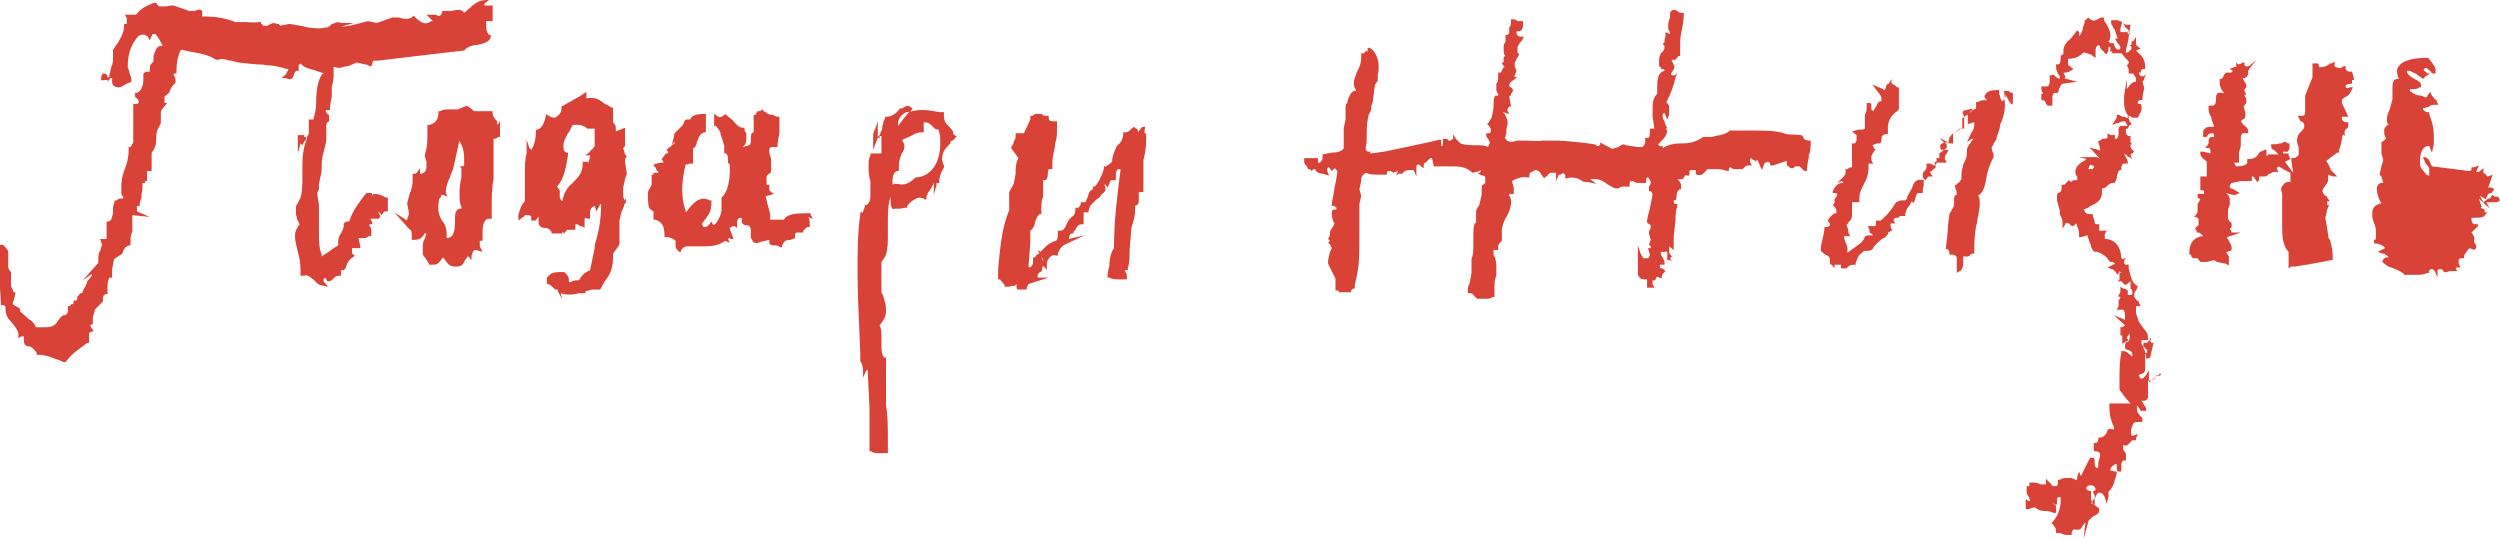 <?xml version="1.0" encoding="UTF-8"?>
<svg xmlns="http://www.w3.org/2000/svg" id="Layer_1" data-name="Layer 1" version="1.1" viewBox="0 0 272 59">
  <defs>
    <style>
      .cls-1 {
        fill: #d94236;
        stroke-width: 0px;
      }
    </style>
  </defs>
  <path class="cls-1" d="M40.6,21.4c0-.2-.2-.4-.2-.4h-.5l-.2.2c-.1.1-.2.3-.3.4-.6.8-1.1,1.5-1.4,2.5h-.3l-.3.2v.2c0,.4-.2.7-.3.9-.2.2-.3.6-.3.9v.4c-.3.2-.7.4-.9.6l-.9.6v-.2c-.3-.7-.3-1.5-.3-2.6v-2.8l-.2-1.3.2-.4c0,0,0-.2,0-.3,0,0,0-.2,0-.3,0,0,.3-1.3.3-1.5v-.6c0-.7.2-1.3.3-1.7l.2-.9v-1.7c0-.2.2-.4.3-.4,0,0,0-.1,0-.2,0,0,0,0,0-.2,0-.2,0-.4-.2-.4l-.2-.4h.5v-.2c0-.4.2-1.3.2-1.3v-1.1c.2-.6.2-.9.2-1.5v-.6h.2c.4.2.8,0,1.2-.1h.2c0,0,.9-.4.9-.4l.9.2s.3,0,.5.2h.2l.2-.6h.5s9.2-1.1,9.4-1.1c.3-.4.9-.6,1.4-.6.9-.2,1.4-.4,1.5-.9v-.2h-.2c-.3-.4-.3-.6-.3-.9v-.6h.7V.6h-.9v-.2l.5-.4h-.3c-.7,0-1.1.3-1.5.6,0,0-.1.1-.2.2l-.7.6c-.2-.4-.7-.4-1.4-.2h-1v.2c-.2.4-.3.4-.7.2h-1l.7.7h-.2c-.6.5-1.1.1-1.5-.2,0,0-.1-.1-.2-.2l-.2-.2-.2.2c-.3.2-.9.2-1.4,0h-.7l-1.7.6-1-.2-1.5.4c-.9.2-1.4.2-1.4.2l1.4-.4h-1.4c-.4-.2-.6,0-.9.1,0,0,0,0-.1,0-.2.2-.3.4-.7.4-.9.2-1.9,0-2.7-.2l-1.2-.2-1,.2-.2-.2h-.2c-.3-.2-.7,0-1,.2,0,0-.1,0-.2,0-.1,0-.2,0-.3,0,0,0,0-.2-.2-.2v-.2h-.2c-.6.1-1.1,0-1.7,0-.3,0-.6,0-.9,0-1-.4-2-.6-3.4-.6h-.2v-.6c-.2-.2-.3-.2-.9,0h-.5l-1.7-.6c-.3,0-.5,0-.8.1-.2,0-.4,0-.5,0h-.3l-.2-.2c0-.2-.2-.2-.3-.2-1.2.4-1.7.9-2,1.3h-1.2l.2.4v.6h-.3v.4c-.1.8-.6,1.6-1,2.1,0,.1-.1.2-.2.3v.6c0,.6,0,.9-.2,1.3l-.2.9v.2h-.2c0-.4-.3-.4-.5-.4-.2.2-.2.4-.2.7.1.1.3,0,.5,0,0,0,.1,0,.2,0v.2l.3-.4h.2v.4c0,.4.3.6.7.6h.2l.7-.4.5-.2v-.2c0-.3-.1-.5-.2-.7,0-.3-.2-.5-.2-.8,0-1.5.5-2.6,1.2-3.3.6-.3.8,0,1,.1,0,0,0,0,0,0l.2.4.3-.7h.3c.2.2.5.7.5.7l.3.6h-.2c-.5,0-.6.6-.8,1.1v.2s0,.4,0,.4l-.2.2c-.2.2-.2.4-.2.7v.2h-.2q-.3,0-.5.2v.6c0,.7-.2,1.3-.7,1.5h-.2v.2c0,0,0,.1,0,.2,0,0,0,.1.2.2,0,0,.2.2.2.4s-.2.2-.3.2h-.3v.2c0,.6,0,1,0,1.4,0,.4,0,.7,0,1.2v1.3c0,.2-.2.4-.3.6h-.2v.4c0,.7-.2,1.5-.5,2.2-.2.6-.3,1.1-.3,1.9s0,.7.2.9v.2h-.2c-.2,0-.3,0-.5.2h-.2l-.2.7v.7l-.2.7s-.2.2-.3.2h-.2v1.9h-.7l.2.6-.2.7c-.2.2-.2.6-.2.9v.4l-1.7,1.9,1-.7v.2l-.5.6c0,.2-.5,1.1-.5,1.1,0,.1,0,.2-.2.2,0,0-.1,0-.2.2l-.2.2v.2c0,.2-.2.2-.2.2h-.2v.2c0,.1,0,.2-.2.2,0,0-.1,0-.2.2h-.2v.4c0,.4-.2.6-.5.6l-.3.2-.5.7c-.4.4-.8.4-1.2.4-.1,0-.2,0-.3,0h-.7c-.1-.4-.4-.6-.6-.8-.1,0-.3-.2-.4-.3l-.7-.6v-.2q0-.2-.5-.4t-.2-.6l.2-.9h-.2l-.3-.7v-1.5c-.2-.2-.3-.4-.3-.6v-1.7l-.3-.4c-.2-.2-.3-.4-.7-.2h-.2v1.1c0,.9,0,1.7.2,2.4,0,0,.2,2.2.2,2.8v.2h.2c.3,0,.3.2.3.2v.2c0,.7.3,1.1.7,1.5.3.4.5.6.7,1.1v.6l.3-.2h.3v.4c0,.6.3.7.7.7.3.2.5.4.7.7v.2h.2c.7,0,1.2.2,1.7.4,0,0,.7.2,1,.4h.2l.2-.2c.5-.7,1.4-1.3,2.2-1.9h.2v-1.1l.5-.2q-.5-.6-.3-.7h.2v-.2c0,0,0-.2,0-.3,0,0,0-.2,0-.3l.2-.6v-.2l.9-.9v-.4c0-.2.2-.4.3-.4h.2v-.7c0-.4,0-.7.2-1.1h.3v-.9l.2-1.1.9-.6c.2-.6.3-.7.7-.9h.2v-.4c0-.4,0-.7.2-1.1,0-.1,0-.3,0-.4,0-.2,0-.4,0-.7v-.7l1.9.2-1.4-.6v-.6h.3v-.2c0-.2.2-.7.2-.7,0,0,0-.2,0-.3,0-.2.1-.4.1-.6v-.7h.3v-.2h.2v-1.1h.5v-2c.5-.6.5-1.1.5-1.7s.2-.9.5-1.5v-.4c0,0,0-.2,0-.3,0,0,0-.2,0-.3,0-.2,0-.4.2-.6l.5-.6h-.3v-.7l.5-.4c.2-.6.3-.7.7-1.1v-.2c0-.2,0-.4-.2-.6v-.2h.3v-.2c0-1.1.2-1.9.5-2.4l.9.2c1.2.2,2.2.4,2.9.9h.3c.4-.2.8,0,1.2.1,0,0,.1,0,.2,0l.7.2,2,.2c.4,0,.7,0,1.1.1.8,0,1.5.2,2.2.4h.2l-.3.6-.5.4h.5c.5.2.7.2.9-.4,0-.2.2-.4.3-.4h.2v-.6l.2-.2c.3.4.9.6,1.4.7l1.2.4h-.2c-.5.6-.7,1.9-.7,3s-.2,1.5-.3,2h-.5v1.3c0,.2,0,.4-.2.6v.2c-.5,1.1-.5,2.4-.5,3.5v.7c0,.7,0,1.5-.2,2.2l-.3.6c-.2.2-.2.4-.2.6v.4c0,.2,0,.4.1.5,0,0,0,.2,0,.2l.3.6c-.3.4-.5.7-.5,1.3s.2,1.1.3,1.7c.2.6.3,1.3.3,2.2v.4h.3c.4-.1.6,0,.8.2,0,0,.2.1.3.2.2.2.3.4.7.6l.9.2-.5-.6v-.2l.2-.2.2.4h.3l.3-.2c.2-.2.3-.4.7-.4h.2v-.6h.3l.2-.2.2-.6.3-.4s.2-.2.3-.2l.2-.2-.3-.2c0,0,0-.1,0-.2,0,0,0,0,0-.2v-.2h.9v-.2l-.2-.9h.2c0,0,.2,0,.3,0,0,0,.2,0,.3,0l.3-.2h.3v-.4c0-.2,0-.6-.2-.7v-.2h.3v-.2l-.2-.4h.2c0,0,.1,0,.2,0,.2,0,.4,0,.5,0,.2-.2.2-.4,0-.6v-.2l.3.4.2-.2c0-.2.2-.2.3-.2h.2v-1.5h-.2c-.7-.4-1-.4-1.4-.4h0ZM124.6,13.8h-.2c-.2,0-.3.2-.3.2l-.3.4v-.2s0-.2-.2-.2l-.2-.2-.3.2c-.2.2-.3.4-.7.4h-.2v.2c0,.4-.2.9-.5,1.1l-.2.2c-.3.7-.5,1.1-.5,1.7l-.5.4s-.2,0-.2.2l-.2-.2v.4c-.2.7-.7,1.7-1,1.9h-.2v.2s0,.2-.2.2c-.2.2-.3.4-.3.6l-.3.7h-.5v.2s-.2.4-.3.4h-.3v.2c0,.5-.2.7-.4.8,0,0,0,0-.1.1l-.2.2-.3.6c-.2.4-.3.6-.7.6h-.2v.2c0,.4,0,.7-.2.9-.2,0-.5.2-.7.3-.1,0-.2.2-.3.2l-.7.7-.3-.2.2.4c-.2,0-.4.2-.5.4h-.2v.4c0,.2,0,.4-.2.6,0,0-.2.2-.3,0l.2-2.6v-1.3c.3-.2.5-.6.5-.9.2-.6.3-.7.5-.9h.2v-.6c0-.4,0-.9.2-1.3,0-.2,0-.4,0-.6,0-.2,0-.4,0-.6v-.6h.2c.2,0,.3-.4.3-.6s0-.6.2-.6h.3v-.7c0-.7.2-1.3.3-1.9v-.2c.2-.6.2-.9.2-1.7v-.7h-.2c-.5,0-.7,0-.7-.4v-.2h-.2c-.2,0-.5,0-.5-.2,0,0-.2,0-.3,0,0,0-.2,0-.3,0h-.2s-.2.2-.3.2h-.2v.4l-.7,1.5h-.9v.2c0,.3,0,.4-.2.7,0,0,0,.2-.1.3l-.2.4.3.4.5.7c-.3.6-.3,1.1-.3,1.7l-.2,1.1-.5.9v2c-.8,1.8-1,4.2-1.2,6.4h0v1.1h.2l.5.6v.2h.2c.2,0,.4,0,.6-.1.1,0,.2,0,.3,0l.2-.2v.2c0,.2,0,.4.2.4h.9v-.2l.2-.4,2.2-.7h-1.2v-.2c0-.2.2-.4.3-.4s.2-.2.2-.4v-.2h.2l.3.4v-.9c.2-.4.5-.9,1-.7h.2v-.2c.2-.6.5-.9,1-1.1l1.9-.9-1.7.4c0-.4.2-.6.3-.6h.2v-.2l.2-.2s0,0,.1-.2c.1-.2.3-.4.6-.4h.2v-1.3h.5l.2-.7.7-.7.3-.2.3-.4c.3-.2.5-.4.3-.9v-.2l.3.4.2-.4c0-.2.2-.4.2-.4h.5v-.6c0-.4.2-.6.3-.6h.2v.2c-.3,2.4-.7,5.2-.7,8.4-.3.4-.5,1.1-.5,1.9,0,0-.2.7-.2,1.1v.2h.2c.3.2.7.2,1.2.2h.7v-.4s0-.4-.2-.4v-.2h.3v-.2c.2-.6.2-1.3.2-2l.2-2.4.2-.7c.2-.6.2-1.1.2-1.7.4-.1.4-.4.4-.7,0,0,0-.2,0-.2v-.6h.5v-3.5c.2-.7.3-1.5.3-2.2v-.6s-.2-.2-.2-.2ZM113.5,28.4l-.2-.4.2.2s0,.2,0,.2ZM88.4,23.8s0-.2-.2-.4v-.2h-.2c-1,0-2.4,0-2.7.7h-1.5v-.4c0-.4-.2-.9-.3-1.3l-.2-.9h.2l.7-.2-.3-.2-.2-.2v-.6h-.2c0,0-.1,0-.1,0,0,0,0,0,0-.2v-.6c0-.2.2-.4.3-.4s.2-.2.2-.4v-.2c0,0,0-.3,0-.5,0-.2,0-.4,0-.5-.2-.6-.2-.7-.2-.9v-.2l.2-.2h.7v-.2c0-.4.2-1.3.2-1.3,0-.2,0-.4,0-.6,0-.2,0-.4,0-.6v-.6h-.2c-.2,0-.5-.2-.5-.2-.4,0-.6-.1-.8-.3,0,0-.1,0-.2-.1l-.2-.2-.2.2h-.3l-.2.4h-.2v1.9c-.3,0-.3.4-.3.7s0,.6-.2.7l-.7.2.2-.2c.2-.2.2-.6.2-.9v-.4s-.2-.2-.2-.4v-.2h-.2c-.4,0-.7-.4-1-.7,0,0-.1-.2-.2-.2l-.7-.6-.2.2c-.3.2-.5.2-.7,0l-.3-.2v1.3h.2c.3.4.5.6.5.9l.2.6.2.7c0,0,0,.2,0,.3,0,0,0,.2,0,.3v.2h.2c.2.2.2.4.2.6v.4l.2.2v.6c0,1.1-.2,2.2-.7,2.8l-.2.2v.2c0,0,0,.2,0,.4,0,.1,0,.3,0,.4,0,.4,0,.7-.2,1.1-.2.4-.3.7-.7.9l-.2-.4-.3.4c-.2.2-.3.2-.5.2s-.2-.4-.2-.4l.3-.4c.3-.4.7-.9.7-1.7v-.4h-.2c-1-.6-1.9.4-2.4,1.1l-.2.2v-.2c-.5-1.3-.5-3,0-5,.2,0,.3,0,.4-.1,0,0,0,0,.2,0h.2v-1.7c.2,0,.3-.2.4-.5,0,0,0-.2.1-.3.2-.6.3-.7.7-.9h.2v-2h-.2c-.9,0-1.4.2-1.5.6h-.3c-.2,0-.3,0-.5.6l-.9.9-.3,1.3.3-.4v.2l-.9.7.2.2c0,.1,0,.2-.2.2,0,0-.1,0-.2.2l-.3.4.2.4h-.2c-.2,0-.3,0-.5.1,0,0-.2,0-.2,0l-.2.2.2.2c0,0,.1.1.1.2,0,0,0,.2.2.2v.2h-.5v.2h-.2v1.1l-.2.4q-.2.2-.2.6v.2c0,.6,0,1.3.3,1.5l.3.2v.9h.2c.7.2,1,.7,1,1.7v.2h.3c.3,0,.7.2.9.4v.4c0,.2,0,.4.2.6l.2.2h.2v-.2c.2-.2.3-.4.7-.4h.9c.2,0,.4,0,.6,0,.9,0,1.8,0,2.6-.6l.5.2-.2-.4s.2-.2.3,0h.3l-.2-.6s-.2-.4-.2-.6c.2-.1.3-.2.4-.2,0,0,0,0,.1,0l.3.2v-.4c0-.4,0-.6.3-.7h.2v.4c0,.2.2.4.5.4s.5.2.5.6v.4c0,0,0,.1,0,.2,0,0,0,0,0,.2,0,0,.2.2.2.4.3.2.5.2.9,0l.9-.2v.4c.2.2.3.2.7.2,0,0,.2,0,.5.2h.2v-.2c.2-.4.3-.6.9-.6l.5-.2v-.2c0-.2,0-.4.2-.4h.7v-.2l.2-.2c.2-.2.2-.2.3-.2h.2v-.2c0-.6,0-.7-.2-.9h0Z"></path>
  <path class="cls-1" d="M33.3,15.2l-.2.2-.2.4-.2-.2-.3,1.1v-2h.7v.2h.2v.4ZM54.1,13.6l.3-.4v1.7h-.2c-.2.2-.3.2-.5.2v1.1c0,.6,0,1.2,0,1.7,0,.5,0,1,0,1.4v.2c-.2.9-.2,1.9-.2,3v1.3h-.2c-.3,0-.3,0-.5.2-.3.4-.3.9-.3,1.5v.7h-.3c0,0,0,.1,0,.2,0,0,0,0,0,.2v.2l.3.6-.7-.2h-.2c-.2.2-.3.6-.3.7v.4l-.2-.2c0-.2-.2-.2-.2-.2l-.3.4c-.2.4-.3.7-.9.7h-.2c-.5,0-.7-.2-1-.6l-.3-.4-.3.4c-.3.4-.5.4-1,.4h-.2l-.2-.4-.5-.7v-.6c0-.6,0-.7.2-1.1l.2-.6h-.2c-.2.4-.5.7-1.2.7h-.2v-.4c0-.4,0-.6-.2-.7l-1.7-1.9,1.4.9v-.2s.2-.4.2-.6l-.2-1.1.3-1.1c.2-.4.3-.9.3-1.5v-.6h.2c.2,0,.3-.2.3-.2l.3-.4v.6h.2c.5-.2.5-.6.5-.7v-.6l-.2-.7c.3-.9.3-1.5.3-2.2v-1.1h.2c.7-.2,1-.6,1-1.3v-.2h.2c.3-.2.7-.2,1.2-.2h.7l1-.4.3.2.5.4h2v.2c0,.4.3.7.5.9v.2h0ZM47.8,21.6c-.3,1.3,0,1.9.3,2.4.3.4.5.7.5,1.7v.2c.7,0,.9-.7.9-1.7s0-1.3.5-1.5h.2v-.2c-.2-.4-.2-.7-.2-1.3s0-1.1.2-1.9v-.6c0,0,0-.1,0-.2,0,0,0,0,0-.2l-.2-.2h.2c.2,0,.3,0,.3-.2v-.6c0-.9-.2-1.5-.5-1.9v-.2l-.7,3.2-.3.7c0,.2-.1.3-.2.5-.2.5-.3,1-.3,1.4l.2.4-.5-.2h-.2v.2h0ZM104.1,14.9l-.2-.2c-.2,0-.2-.2-.2-.2v-.2l-.5-.6c-.3-.2-.5-.6-.5-1.1v-.4h-.5c-1.1-.2-2.1-.4-3.3,0l-.5.6-.7.9v-.2c0-.7.5-1.1.9-1.3,0,0,.1,0,.2,0,0,0,0,0,.2,0l.3-.4-.3-.2c-.3-.2-.5,0-.9.2h-.2c-.3.5-.9.9-1.4.9h-.2v.2c-.1.1-.1.2-.2.4,0,.1,0,.2-.1.4,0,.3,0,.4-.2.7,0,0,0,.2-.1.3l-.2.2v-1.7l-.3.9c-.2.2-.2.6-.2.7v1.5l.5-1.3h.2v-.2h.2v1.9h-1.2v.2c-.2.4-.2.7-.2,1.1,0,.6,0,1.1.2,1.7,0,.2,0,.4,0,.6,0,.3,0,.6,0,.9s0,.6-.2.9l-.2.2h-.2v.2s-.2.4-.2.6h-.3v.2c-.3,2-.3,4.1-.3,6.5s.2,5.8.3,8.6v.9c.2.2.3.7.3,1.1v.7l.3-.7.2-.2.2,4.1v.4c0,.4,0,.9,0,1.4,0,.6,0,1.1,0,1.7v1.3h.2c.2.2.5.2.9.2h.9v-1.3c0-1.5,0-2.8-.2-3.9,0-.5,0-1.2,0-1.8,0-.7,0-1.4,0-2.1v-1.3h-.2c-.3-.4-.3-.9-.3-1.5v-.7c0-.6,0-.9-.2-1.3.3-.4.7-.9.7-1.5v-.2c0-.6-.2-1.1-.3-1.5l-.2-.4v-3.3l.3-.4.2-.4c.2-.7.2-1.5.2-2v-1.5c0-.9,0-2,.3-2.8v.6c0,.2,0,.4.2.7.1.1.2,0,.3,0,0,0,.1,0,.2,0,0,0,.2,0,.3,0,.2,0,.4-.1.6-.1h.2v-.2c.3-.4.7-.7,1.2-.9.2,0,.5,0,.7.2h.2v-.2c0-.1,0-.2.1-.3,0-.2.2-.4.4-.7l.3-.6v1.3l.3-1.1v-.2h.3v-.2c0-.6.2-.9.3-1.1l.2-.4v-.2c-.2-.4-.2-.6-.2-.7,0-.7.3-1.1.7-1.5l.2-.2v-.2q.5-.2.5-.4h0ZM97.1,20.1c0-.7,0-1.3.5-1.5h.2v-.6c0-.6.2-.9.3-1.3.2-.2.3-.6.3-.7s0-.4-.2-.6v-.2l.9-.4c.3-.2.7-.4,1.2-.4h.2v-1.1c.5,0,.7.2.9.4s.3.4.7.4c.2.6.2.9.2,1.5,0,.9-.2,1.9-.7,2.6-.5.7-1.2,1.1-2,1.1-.7.7-1.2.9-2,.7,0,0-.3,0-.3,0ZM68.1,21.6v.2c0,.2,0,.4-.2.4v.2l-.3.7-.2.9c0,.2,0,.3,0,.5,0,.3,0,.5,0,.8,0,0,0,.2,0,.4s0,.3,0,.4v.4c0,.2-.2.4-.2.4l-.5.7v.4c0,1.1-.3,1.9-.9,2.6l-.5.9h-.9l-.7.2v.2h-.7c-.7.2-1.4.2-2,0l.2.7-.5-.9c0,0,0-.1,0-.2,0,0,0,0-.1,0h-.2l-.2-.2s-.2-.2-.5-.4h-.2v-.7l.2-.2c.3-.4.9-.4,1.5-.4h.2l.2.2c.2.2.3.4.3.7v.2h.2c.2-.2.5-.2.9-.2.3-.6.7-.9,1.2-1.1l.5-2.4v-.3c.4-1.4.7-2.6.7-4.5-.1,0-.1,0-.2.2,0,0,0,.1-.1.2l-.2.4-.2-.6c-.5.2-.5.6-.5.7v.7h-.3c-.2-.2-.3,0-.3,0,0,0,0,.2,0,.3,0,0,0,.2,0,.3v.4l-.3-.2h-.2c-.2-.2-.3-.2-.3-.2h-.2v.6h-.9l-.3.4-.2-.2v.2h-1.2v-.2c-.2-.2-.3-.4-.7-.4s-.7-.2-.7-.6v-.6l-.2.2c0,.1-.1.2-.2.2,0,0,0,0-.1,0h-.3v-.4c0-.2-.3-.2-.7-.2,0,0,0,.2-.2.2l-.5.4v-.6c.2-.7.3-1.1.7-1.5v-3c0-.7,0-1.5.2-2.2v-1.5l.3.9.2.2c.3-.4.5-1.1.5-2v-.2h.2c.5-.2.7-.7.9-1.5v-.2l.3.2c.3.2.5.2.7.2.3-.2.7-.4.7-1.1v-.2h.2c.4-.3.9-.5,1.2-.7.4-.2.7-.4,1-.6l.3-.2v.7c1-.2,1.5.2,2,.6,0,0,.5.2.7.4h.2v.6c0,.2,0,.3,0,.5,0,.1,0,.3,0,.5.2.2.3.4.3.6v.4l1-.4v2l-.2.2.2.7.2.2c-.2.2-.2.4-.2.6l.2,1.3-.2.6-.2.9c0,0,0,.2,0,.3,0,0,0,.2,0,.3v.2c0,.2,0,.3.1.4,0,0,0,0,0,.2h0ZM64,17.7l.2-.6v-.2h-.5l.5-.4c0-.2.2-.2.2-.2l.3-.4v-1.9h-.8c-.3-.3-.8-.5-1.6-.4l-.3.6c-.3.4-.7,1.1-.7,1.7s.2.6.3.7h.2v.2c-.2,1.5-.5,2.8-1.2,3.5l.3.4v.6c0,.2,0,.4.3.6v-.2c.2-.7.5-1.3,1-1.7,0,0,.1-.1.2-.2.5-.5,1-1,1-2v-.2s.5,0,.5,0ZM196,14.7l.2.2q0,.4.8.4c0,.7,0,1.1-.2,1.6v.2s-.2.9-.2,1.3v.2h-.3l-.5-.5h-.5l-.2.2h-.3l-.2-.2c-.2,0-.2-.2-.2-.4v-.2l-1.5.5h-.3v-.2l-.2-.2c-.3,0-.5.2-.5.4l-.2.5-.5-1.1c0,0,0,0,0,0,0,0,0,0,0,0,0,0,0,0-.1,0v.2l-.3-.2s-.2,0-.2-.2c0,0-.2,0-.2.2v.2l.2.4h-.3c-.2,0-.3,0-.5.2l-.2.2h-.8c-.2,0-.3,0-.5-.2,0,0-.2,0-.2.2v.2h-.2c-.5-.2-1-.2-1.3-.2h-.8l-.5.5c-.2.2-.7.2-.8,0v-.4h-.5c-.2,0-.2.2-.2.4v.2h-.3c-.1-.1-.2,0-.2,0,0,0,0,.1-.1.2,0,.2-.2.2-.5.2h-.2l.2.2c.2.2.2.4.2.7v.2h-.2c-.2.2-.3.5-.3.7,0,.4,0,.5-.3.5,0,.2,0,.4.2.4h.2v.2c-.2.5-.2,1.1-.2,1.5l-.2,1.8v1.5l-.5-.4v.7l.3.4-.2.2.2.4-.2-.2h-.3v-.9c-.1-.1-.2,0-.3,0,0,0-.1,0-.2,0h-.2v.2c0,.1.1.3.2.4,0,.2.2.3.2.4v.4h-.5v.2c0,.1,0,.2.2.2,0,0,.1,0,.2.1l.2.2-.2.2q-.2.2-.2.4v.2l-.5-.2s-.2.2-.2.4h-.3v.4l.2.4h-.8v-.9c-.3,0-.7,0-.8-.2-.2-.2-.2-.4-.2-.5s0-.3,0-.5c0-.1,0-.3,0-.5v-2l.3.9.3.5h.5q.2-.2.2-.4l-.2-.7h.3v-.2l-.2-.2.2-.5-.2-.7v-.2l.2-.4c0-.2,0-.4-.2-.4l-.2-.2v-.2c0-.2.3-1.3.3-1.3l.3-1.5c0-.2-.2-.4-.2-.4h-.2v-.5c.2-.2.2-.4.2-.5s-.2-.4-.3-.5c-.2,0-.2.2-.2.2v.4h-.7c-.3,0-.5,0-.7-.2h-.2c-.2,0-.2.2-.2.4v.2h-.5c-.3,0-.5,0-.7.2h-.3c-.2,0-.8-.4-.8-.4-.1,0-.2-.1-.3-.2-.5-.3-.8-.5-1.7-.4l.7.5-1-.2c-.2,0-.5,0-.7-.2-.3-.2-1-.4-1.5-.2h-.2v-.4c-.2-.2-.3-.2-.5,0h-.2l-.3.7v-.9h-.2c0,0-.1,0-.2,0,0,0,0,0-.2,0l-.3.2c0,.2-.2.2-.2.2l-.2.2-.5-.7-.3-.2h-.2l-.3.2s-.3,0-.3.4v.2h-.2c-.5-.1-.8,0-1.3.2-.1,0-.2.1-.4.2l.2.7v.7h-.5v.2c.2.2.2.4.2.7,0,.5-.2,1.1-.5,1.6-.3.4-.5,1.1-.5,1.6s0,.2,0,.4c0,.1,0,.3,0,.4v.2l-.2.2c-.2.2-.2.4-.2.4v.4h-.5v.5c.2.4.3.7.3,1.3s0,.4,0,.5c0,.2,0,.4,0,.5-.2.4-.2.9-.2,1.3s0,.2,0,.4c0,.1,0,.3,0,.4v.2h-.2c-.2.2-.5.2-.8.2s-.1,0-.2,0c0,0,0,0-.2,0h-.5l-.2-.2c-.2-.2-.3-.4-.5-.4h-.3v-.4c0-.4.2-.7.2-.7l.2-1.1v-1.5c.2-.5.2-1.1.2-1.5v-.9c0-.7,0-1.5.3-1.6v-1.3l.2-.4s.2-.2.2-.4l.2-.9c0-.9,0-1.1.2-1.1,0-.1.1-.1.2-.2,0,0,0,0,0-.2v-.2c0-.2,0-.4-.3-.4l-.5-.2.3-.2v-.2l-.3.2c0,0-.2,0-.2,0-.1,0-.3.1-.4.1-.7-.7-1.5-.7-2.5-.7h-1.7l-.2-.9h-.2l-.5.5c-.2,0-.2.2-.2.2v.4l-.3-.2-.2-.2c-.2,0-.3,0-.3.4v.9l-.3-.7c0,0-.1,0-.2,0,0,0,0,0-.2,0-.5,0-.7.2-.8.4,0,0-.1,0-.2,0,0,0,0,0-.2,0l-.3.2.2-.5-.5.2-.3-.2h-.2q-.2,0-.2.2v.2h-1c-.5,0-.8,0-1.3-.2-.3.2-.5.4-.5.7v.2l-.2.9.2.7-.2.9v3.3c0,1.8,0,3.5-.3,4.6l-.2.9v.4h-.2l-.2.2v.2h-1.3c0-.2-.2-.2-.2-.2h-.2v-1.3l-.8-1.6v-.4l.2-.9.2-.4-.2-.4-.2-.2.2-.2-.2-.2.2-.4v-.4q.2-.4.3-.5l.2-.4c-.2-.2-.3-.7-.3-1.1s.2-.4.2-.4h.3v-.2s-.2-.2-.3-.2h-.2v-.2c0-.2.2-1,.3-1.8.2-.8.3-1.6.3-1.8l-.2-.2c0-.2-.2,0-.2,0l-.2.2-.3-.4c-.2,0-.2.2-.2.2v.2l.2.5-.7-.2c-.3,0-.8-.2-.8-.5h-.2l-.2.2-.2-.2h-.2c0-.2-.2-.4-.2-.4q-.2-.2-.2-.4v-.4h1.5v.5h.2c.2-.2.3-.4.3-.5v-.4l1-.2c.7,0,1.2-.2,1.3-.5v-.7c0-.3,0-.6,0-.9,0-.2,0-.4,0-.6l.2-.9v-1.3c0-.2,0-.4.2-.5v-.2c.2-.5.3-.9.7-1.1h.2v-.2c-.2-.2-.2-.5-.2-.7,0-.4.2-.7.3-1.1.3-.5.5-1.1.5-1.6v-.5h.2c.2,0,.3-.2.3-.4,0,0,0,.2.2.2v-.4h.2c.8.4,1,1.5,1,2s0,.6-.1.9c0,.2,0,.3,0,.5v.2l-.3.4-.2,1.5c0,.3-.1.6-.2.8,0,.3,0,.6-.2.8-.2.4-.3,1.3-.3,2.2s0,1.1-.1,1.4c0,.2,0,.3,0,.4l.2.2h.3v.2l1.5-.2s5.3-1.1,6-1.3h.2v.7c.2,0,.2-.2.2-.4v-.4h.3q.2,0,.3.2h.2l.3-.2v-.5l.3.5.5.5c.5.2,1.2.2,1.7.2s1,0,1.3.2l.2-.5-.2-.4s-.2-.2-.2-.4v-.2h.2c.3,0,.3-.2.3-.2v-.2c0-.2-.2-.4-.2-.4l-.2-.2.2-.2c.2-.4.3-.5.3-.5l.2-1.1c0-.7,0-1.1.2-1.3h.3v-.2c-.2-.2-.2-.4-.2-.5s0-.2,0-.3c0,0,0-.2,0-.3.2-.2.2-.5.2-.7v-.5h.2c.1,0,.1,0,.2-.2,0,0,0-.1.1-.2,0,0,0-.2.2-.2l-.3-.4.2-.2c0,0,0-.1,0-.2,0,0,0,0,0-.2,0-.2.2-.2.2-.2-.2-.2-.2-.4-.2-.5v-.7l.2-.4v-.7h.2l.2-.2v-.2c0,0,0-.1,0-.2,0,0,0,0,0-.2.2-.2.2-.4.2-.7v-.2h.2c.2,0,.3,0,.5.2,0,0,.2,0,.2,0s.2,0,.2,0h.2v.4c0,.5-.2.7-.5.7h-.2v.2c0,.2.2.4.5.4h.3l-.2.4-.2.2-.3.5v.2c0,0,0,.1,0,.2,0,0,0,0,0,.2l.2.2q-.2.4-.3.5c0,.2-.2.4-.2.4v.4l.2.5-.2.5v.2h.3l-.7.5s-.2.2-.2.4.2.2.2.2l.2.2v.2c0,0-.1.2-.2.3,0,.1,0,.2-.2.3l.2,1.1h-.2c-.2.2-.2.4-.2.4l.2.4-.7-.2.2.2c.4.7.4,1,.2,1.6h0c0,0,0,.2,0,.2,0,.2,0,.4-.1.5,0,0,0,.2,0,.2-.2,0,0,.2,0,.2.2.4.8.4,1.2.2h1s.1,0,.2,0c.4,0,1.2.1,1.6,0h1.7c.5,0,2.8.2,4,.4l.3.2c.2,0,.3-.2.3-.2v-.2l1.3.7.7-.2c.2-.2.5-.4.8-.2l1.3.2h.5c.2-.2.3-.4.3-.5v-.5h.3c.2,0,.2-.4.2-.5v-.5h.5l-.2-1.3v-.9c0-.5,0-1.1.5-1.6v-.5c0-.9,0-1.8.8-2,0-.2-.2-.2-.2-.2h-.2v-.2c-.2,0-.2-.2-.2-.4,0-.4,0-.7.2-1.1l.2-.2s.2-.2.2-.4v-.2l-.2-.2.2-.2c0,0,0-.2,0-.2,0-.1.1-.3.1-.5v-.4l.5.2v-.2c-.2-.2-.2-.4-.2-.5,0-.4,0-.7.2-1.1v-.5c.2-.4.5-.4.8-.2.2.2.3.2.5.2h.2v.2c0,.5-.2,1.6-.2,1.6-.2.7-.2,1.3-.2,1.8v1.1h-.2l-.3.4c0,0-.1,0-.2,0,0,0,0,0-.2,0v.2c0,0,.2.2.2.4.2.2,0,.5-.3.9,0,0,0,.2.2.2h.2l.3-.2-.2.4c-.2.9-.5,1.8-1,2.7l.3.4v.4c0,0,0,.2,0,.3,0,0,0,.2,0,.3l-.2.5-.3-.7s-.2,0-.2.2c0,.3,0,.4.2.7,0,0,0,.2.1.3,0,.2.2.4.2.4l-.2.2h.2c0,.5-.3.9-.5,1.1l-.5.5.2.2h.3v.2c.7-.4,1.3-.5,2-.5h.2c.8,0,1.5-.2,2.2-.7h.7c.2,0,.4,0,.6-.1.6-.1,1.2-.2,1.6-.6h2.2c1.7,0,3,0,4,.4h0ZM235.1,40.6c0,.2,0,.4-.5.2v.2l-.2.2q-.2.2-.5.2h-.2v.4c0,.2,0,.4,0,.6,0,.3,0,.7,0,.9,0,0,0,0-.1.1,0,.1-.1.2-.4.2h-.2l.3.5s.2.2.2.4v.2h-.2c-.3,0-.5,0-.5-.2l-.3-.4v.4c0,.4.2.5.3.7,0,0,0,0,.1.1.1,0,.2.2.2.4v.2h-.2c-.3,0-.7,0-.8.2-.2.4-.3.7-.2,1.3h.2l.5-.2-.2.5v.2h-.2c-.2,0-.3,0-.4.2,0,0,0,0-.1.1-.2.2-.3.4-.7.2v.4c0,.2.2.4.3.5,0,0,0,.2,0,.3,0,0,0,.2,0,.3v.2h-.3c-.2.2-.2.4-.2.5v.7h-.3c-.2,0-.2-.2-.2-.4v-.4h-.2s0,0-.1.1c-.2.1-.4.3-.4.6,0,0,.1,0,.2,0,0,0,.2.1.3.1h.2v.2c-.2.7-.3,1.3-.7,1.8l-.2.2c0,0,0,.2,0,.3,0,0,0,.2,0,.3l-.2.7-.2-.7c-.2-.4-.3-.5-.7-.5-.2.2-.3.4-.3.5l-.2.2-.3.5s.1,0,.2,0c.3.2.5.4.7.5v.2c0,.4-.3.5-.7.7,0,0-.1.1-.2.2-.1.1-.3.2-.3.4l-.5,1.8.2-1.8-.3.4c-.2.4-.3.5-1,.4,0,0-.2.2-.2.4v.2h-.2c-.5,0-.7,0-1-.2h-.5v-.2c0-.4-.2-.5-.3-.7l-.2-.2.2-.2c.5-.6.8-1.4.8-2.2v-.4h-.2c-.2,0-.2.2-.2.4v.4h-.2l-.3-.2.2.2c.2,0,.2.2.2.4v.5h-.3c-.3-.2-.8-.2-.8-.2-.3,0-.7,0-1.2-.4-.2,0-.7.2-.7.2h-.3v-1.1l.3.2h.2l-.2-.5c-.2-.2-.2-.4-.2-.7v-.4h.3v-.4h.2c.3,0,.7,0,1,.2,0,0,.1,0,.2,0,.1,0,.2,0,.3,0,0,0,.1,0,.1,0,0,0,0,0,0-.2v-.4l.5.5s0,0,.1.1c0,.1.1.2.4.2s.3-.2.3-.5v-.2h.2c.3-.2.7-.2.7-.2.5,0,.7,0,1,.2.1.1.2,0,.2-.1h0c0-.1,0-.2,0-.2h0s.2-.6.2-.6l.2.5,1-2h.2c.2,0,.3,0,.3.4v.2q0,.4.2.5t.2-.4v-.2l.2-.7c0-.4-.2-.5-.5-.5h-.2v-.9h.3q.2-.2.2-.4v-.2h.2c.3,0,.5-.2.7-.5h0c.1-.4.2-.5.6-.4h.2v-.2c-.3-.7-.5-1.3-.5-2.2v-.4h2.3c-.5-.5-1.2-1.5-1.2-1.5v-.9c0-1.3,0-2.2.2-3.1v-.2h.2q.3,0,.5.2l.5.4v-.2c0-.3-.2-.5-.5-.5l-.3-.2v-.2q0-.4.2-.5c.2,0,.3-.2.3-.5v-.4c-.2.2-.3.4-.3.5l.2.2-.7.4v-.9h-.2v-.9h.2l.3-.2-.2-.2-1-.9,1.2.5v-.2c0-.4,0-.7-.2-.9h-.7l.2-.4v-.2c0,0,0-.1,0-.2,0,0,0,0,0-.2.2-.2.2-.4.2-.4h-.2v-.2c.2-.2.2-.4.2-.5v-.4l.3.2c.3,0,.5.2.5.2v.5h.2c.2,0,.3,0,.3-.2s0-.4-.2-.5c0,0,0-.2,0-.3,0,0,0-.2,0-.3v-.2l-.5.4c-.2,0-.3-.2-.5-.4,0,0-.1,0-.2,0,0,0,0,0-.2,0l.2-.2v-.7h.2l-.2-.2-.2.4-.3-.4q-.2-.2-.3-.2l-.5-.2.8-.4-.2-.2h-.3l-.2-.2c-.2-.4-.7-.7-1.2-.9h-.3c-.2-.1-.3-.3-.4-.6,0-.1,0-.2-.1-.3l-.3-.9-.7.2h-.2v-.4c0-.4-.2-.7-.3-1.1-.3.4-.5.4-.8,0-.3-.1-.3,0-.4,0,0,0,0,0,0,.1l-.3.5v-.7c0-.4-.2-.7-.3-.9v-.4l-.3-1.1v-.4c0-.2,0-.4.2-.4,0,0,0,0,.1-.1.1,0,.2-.2.2-.4v-.4h.3l.5-.5.2.2.3-.2c0,0,.1,0,.2,0,0,0,0,0,.2,0v-.4q-.2-.2-.2-.4v-.2c0-.5.8-1.1,1-1.1l.2-.2-.8-.2h2l.3.2-1.2-1.3.5.2h.2l.5.2c0-.4-.2-.9-.2-.9v-.2h.2c.2-.2.3-.2.3-.2.3,0,.5,0,.5-.2v-.4l.3.2h.5v.4h.2c.2-.2.2-.4.2-.7v-.2c0-.2,0-.4.2-.5h.8l-.3-.5c-.2,0-.5,0-.7.2h-.2l-.5.2.3-.5q.2-.2.2-.4v-.2h.3c.2.2.3.2.5.2l.5.2v-.2c-.3-.4-.5-.9-.5-1.5v-.2c0,0,0-.2,0-.3,0,0,0-.2,0-.3l.3-1.8v1.1l.3-.4c.2-.2.3-.4.7-.4v-.4l-.3-.5h-.5v-.5l-.2-.4.2-.2v-.2l-.8-.9h-1v-.2h-.2v-.5h-.2c0,0,0,.1,0,.2,0,0,0,0,0,.2l-.2.4-.3-.2c0-.2-.2-.2-.2-.2,0,0-.1-.2-.2-.3,0-.1,0-.2-.2-.3-.3.2-.3.4-.3.7v.7l-.3-.2c-.2-.2-.3-.2-.3-.2l-.7-.2c-.5.5-1,.7-1.7.7v.4c0,.3,0,.3.2.4,0,0,0,0,.1.1l.3.2-.3.2c-.3.2-.5.2-.8.2l.2.4v.2h-.2l1.5.4-1.5.2c-.2,0-.3.2-.4.4,0,0,0,.1-.1.2,0,.4-.2.5-.5.4-.2.2-.2.4-.2.5v.9h-.5l-.2-.2c0-.2-.2-.4-.3-.4h-.2v-.7h.2l-.2-.4v-.4h.3c0,0,.2,0,.2,0,0,0,.2,0,.2,0,.2-.2.2-.4.2-.5v-.7h.2c.2-.2.3,0,.5.2l.4.2v-.3c-.3-.4-.4-.7-.4-1.1v-.2h.3c.2-.2.2-.4.2-.7v-.2s.2-.2.3-.2v-.4c0-.5.3-.9.8-1.3l.7-.9.2.2v.4c.2-.1.3-.4.4-.7,0-.1,0-.3.1-.4,0-.1.1-.3.1-.3,0-.2,0-.3.2-.4l.2-.2.2.2c.3.2.5.2.8,0,0,0,.3-.2.5-.2h.2v.2c0,.2.2.4.2.4.3.5.5.9.5,1.3s0,.5-.2.7l.2.2c0,0,0,0,0,0,0,0,0,0,0,0,0,0,0,0,.1,0h.3v.2c.2.4.3.5.5.5s.2-.2.2-.2c0-.2-.2-.4-.3-.5l-.3-.5h.3l-.3-.9c0-.1-.1-.2-.2-.3,0-.2-.2-.3-.2-.4v-.4h.7l.5.2-.2.7v.4h.8v.2h.3l-.2-.2v-.2c0,0-.1-.1-.2-.2,0,0-.2-.1-.2-.2l-.2-.4.3.2h.5l-.2,1.3c0,.4-.2.9-.3,1.5v.2h.2c0,0,.2-.1.2-.2,0,0,.2-.1.2-.2v-.2l-.2-.2h.2v-.4h.2l.3-.5v.9l.5.4-.5.2.2.2c.5.4.8.9.8,1.6v.2h-.2c-.2,0-.3.2-.3.4h-.2c0,.2.2.4.3.4h.2l.3-.2-.2.4c0,.2-.2.4-.2.4l.2.7s-.2.7-.2,1.1v.2h-.2s-.3,0-.3.2v.2h.2c.2,0,.2.2.2.4s0,.4-.2.7l-.2.4h-.2c0,0-.2,0-.2,0s-.2,0-.2,0l-.3-.2h-.2v.2s.2.2.2.4c0,0,.2.2.2.4h-.2l-.2.4h-.2v.4c0,.2.2.4.3.4h.2v.7l.2.2h-.2v.2q0,.2.2.4l.2.2-.2.2c-.2,0-.2.2-.2.2l.2.4-.3-.2q-.2,0-.3-.2l-.3-.2.2.4s.2.4.2.5v.2h-.5c-.2.2-.2.4-.2.5v.2h-.2c-.2.3-.3.6-.3.9l-.2.5h-.2c-.3,0-.5.2-.7.4q-.2.2-.5.2v.4c0,.9-.6,1.2-1.2,1.5-.1,0-.2.1-.3.2l-.5.2c.2.4.3.5.8.5h.2v.2c.2.5.2.7.2.7,0,.2.2.2.2.2h.3v.7h.8l-.2.4v.5c1,0,1.7.7,1.8,2,0,.2.2.2.2.2l.3-.2-.2.4c0,.2,0,.4.2.4h.3v.4c.2.7.3,1.5.8,1.8l.2.2-.2.4c-.2.2-.2.4-.2.5v.2l.3.4s.2,0,.2.2l.2.4h-.5v.2c0,0,0,.2,0,.3,0,0,0,.2,0,.3l.3.9.5.7c.3.4.5.5.5,1.1v.2h-.7v.4l.2.4h.2v.2h.2v.4h-.2v1.5c0,.4,0,.5-.2.7l-.5.2c.1.2.1.3.2.4,0,0,0,0,.1,0,.2,0,.3-.2.5-.4l.3-.5v1.3h0ZM234.1,37c-.2,0-.3,0-.4.2,0,0,0,0-.1.1,0,0-.1,0-.2,0,0,0,0,0-.2,0v.2c0,.4,0,.5.2.7,0,0,0,.1,0,.2,0,0,.1.2.1.4v.2c.3,0,.5,0,.5-.4l.3-1.3h-.2c-.2-.2-.2-.4-.2-.4,0,0,0-.2,0-.2ZM227.9,55v-.5c0,0,0-.2,0-.3s0-.2,0-.3l-.2-.4.3-.2c0-.3-.2-.5-.5-.5-.2,0-.3,0-.5.2v.2q.2.2.3.2h.2v.9c.1.4.3.7.5.7h0ZM227.9,18.1l-.5-.2-.2.5h.5l.2-.4Z"></path>
  <path class="cls-1" d="M232.6,9l.3.4c0-.2-.2-.4-.3-.4ZM270,22.5l-.3-.9,1.2,1.1-.4-.7h1.2l.3-.2-.2-.4c0,0-.1,0-.2,0,0,0,0,0-.2,0l-.2-.2-.2.2c0,.1,0,.2-.2.2,0,0-.1,0-.2.1l-.4.3-.4-.7.7.4v-.2c.2-.4.3-.5.5-.5s.2-.2.2-.2l.2-.2-.3-.2c0,0-.1,0-.2,0,0,0,0,0-.2,0l.2-.5.3-.9-.5.2c-.2,0-.2-.2-.2-.2l-.3-.2v-.5l-.5.4h-.3l.3-.7-.5.2h-.3v.2s0,.2-.3.2l-4-.5-.2-.4c0,0,0-.1-.1-.2,0-.1-.1-.2-.4-.4h-.3l.2.4c0,.2.2.4.3.5.2.2.2.4.2.4v.7c-.1,0-.3-.1-.3-.1-.3-.4-.7-.7-.7-1.1v-.4c0-.7.2-1.5.8-1.6h.2l.3.7.2-.9v-.9c0-.9-.2-1.6-.5-2.4v-.2h-.2c-.2,0-.5-.2-.5-.4l.7-.2c.2-.2.3-.2.7-.2h.3l-.2-.4s0-.2-.2-.2l-.3-.4-.2-.4-.3.4s0,.2-.2.2l-.5-.2c-.5,0-.8-.2-1.2-.5v-.2h.2c.3,0,.7,0,.8-.2h.2v-.2c0-.4-.3-.5-.7-.7-.3-.2-.7-.4-.8-.7v-.2h.2c.2,0,.4.2.7.3.1,0,.2.2.3.2,0,0,.2.2.3.2l.2.2.2-.2s.2-.2.3-.2l.3-.2h-.3c0,0-.1-.1-.2-.2,0,0-.2-.1-.2-.2,0,0,0-.2.3-.2l.5.4c0,.2.2.2.3.2h.2v-.2c0-.4-.1-.6-.3-.8,0-.1-.1-.2-.2-.3l-.3-.4h-.2c-1.7,0-2.7.4-3,.9-.2.2-.2.4-.2.5s0,.5.2.9h-.2c-.5,0-.5.7-.5.9v1.3l-.3,1.1c-.2.4-.3.7-.3,1.1s0,.4.2.5c-.3.2-.5.4-.5.7s0,.5.2.9l-.5.4v.4c0,0,0,.2,0,.4,0,.1,0,.3,0,.4l.2.7-.2.7-.2.9.2.2.2.7h-.2c-.3,0-.5.4-.5.5v.2c0,.5.3,1.3.5,1.5-.7.2-1,.5-1,1.1s0,.5.2,1.1c.2.4.2.7.2,1.3s0,.4-.2.5v.4h.2c.3,0,.8.2,1,.5l-.8.4.5.2h.2s.2.2.3.2l.2.2h-.2c-.3,0-.5.3-.5.5.3.3.6.5.9.6,0,0,.2,0,.3.1.5.2,1,.4,1.2.7h1.3c.5,0,.8,0,1.2-.2h.2v-.2s0-.2.2-.2h.2l.2.2.3.7v-.7q0-.2.2-.2h.3c.2.4.3.4.8.2,0,0,.2,0,.3,0,.1,0,.2,0,.3,0h.3l-.2-.2v-.2h.5l-.2-.4v-.4s0-.2.3-.2h.3v-.2c0-.1,0-.2.2-.4h0c0,0,.1-.2.2-.3l.2-.2.5.2.2-.2v-.2q0-.2-.2-.4v-.4c0-.4-.2-.5-.3-.7l.7-.7v-.2h-.2c0,0-.1,0-.2,0-.2-.1-.3-.2-.3-.5v-.2h.2c.5,0,1,0,1.2-.2l.3-.4h-.3c.1-.3,0-.3-.2-.4,0,0-.1,0-.2-.1ZM264.7,18.7h-.3c0,.2.2.2.2.2h.2v.2c0,.2,0,.4-.2.5l-.3.4-.2-.4v-.2l-.2.4c-.4.2-.8.4-1.2.5l-.5.2c.2.2.5.2.8.2h1l-.3.4c-.2,0-.2.2-.2.2-.2.4-.3.5-.7.5h-.2v.2c.2.2.3.4.5.4h.3v.2c0,.2,0,.4.2.5.2,0,.2.2.2.2l.3.5-.5-.2h-.2v.2l.3.2c.3.2.7.4.7.9l-.2.4c0,.2,0,.3-.1.4,0,0,0,.1,0,.2l.3.7c.3.5.5,1.1.3,1.8v.2h.2c.8-.2,1-.4,1.2-.7.2-.4.3-.5,1-.5h.2v-.2c-.2,0-.2-.2-.2-.4s0-.4.2-.5c0,0,0-.2,0-.4,0-.1,0-.3,0-.4v-.4h.2c.2-.2.2-.4.2-.7s0-.9-.2-1.5v-.2s-.3-.9-.3-1.1l-.5-.4h-.2v-.9l-.2-.2v-.4c0-.4-.3-.4-.8-.4h-.3v-.5s-.7-.2-.7-.2ZM248.6,17.6l.9,1.2h0c0-.1-.2-1.1-.2-1.4v-.2h.3c.2,0,.3-.2.3-.2.2,0,.2-.2.2-.4v-.5l-.2-.7c0-.5.2-.9.5-1.1l.3-.4v-.2c0-.3,0-.3-.2-.4,0,0,0,0-.1-.1-.2,0-.2-.2-.2-.2l-.2-.4h.5c.3,0,.3-.2.3-.7v-1.5l.8-2v-1.5h.5c.2,0,.2.2.2.4h.2c.5,0,.8-.2,1-.4h.2l.3-.2v.5c.2.2.5.2.7.2.2-.2.3-.2.3-.2h.2v.2c0,.2.2.4.5.4h.2l.2.7v.2h-.2v.4s-.5,0-.7.2c0,.2,0,.4.5.2h.3l-.2.4c-.2.4-.3.5-.7.7l-.3.2v.4l.7,1.5h-.7v.2c0,.2.2.4.5.4h.2v.2c0,.2,0,.4-.2.5-.2.2-.2.2-.2.4v.4l-.2-.2-.2,1.1s-.2.5-.2.7v.2h-.2l-1.2.9.3.5.2.5.7.7h-.5l-.5-.2v.5c0,.4-.2.5-.3.7l-.3.4v.2c0,.2.2.4.3.5.2,0,.2.2.2.2l.3.4h-.3v.4h.2l-.2.5-.2.9.3,1.8c0,.2,0,.4.2.6.2.6.3,1.3.3,2v.2h-.2c-1.3.3-2.7.5-3.9.7h-.4c0,0-.3.2-.3.2v-1.8c-.5-.5-.7-1.3-.7-2.6s0-.8,0-1.1c0-.3,0-.6,0-.9v-1.5c0-.2,0-.4-.1-.5,0,0,0-.2,0-.2v-.2l.3-.4q.2-.2.5-.2h.2v-1c-.1,0-1.3-.7-1.3-.7l-.2.2.2.4h-.3c-.2,0-.4,0-.6.2,0,0-.2,0-.2.1-.2.2-.3.2-.5.2h-.5c0,0,0,.1,0,.2,0,0,0,0,0,.2l-.2.2-.3-.4c0-.1-.1-.2-.2-.2,0,0,0,0-.1,0v.5h-1.2l-1,.2c-.2.2-.2.4-.2.4,0,.1,0,.2.2.2,0,0,.1,0,.2.1l.7.4-.5.2h-.3l-.7-.2.2.2c.2.2.2.4.2.5,0,0,0,.2,0,.3s0,.2,0,.3c-.2.4-.2.5-.2.9v.5s0,.2.2.4l.2.2v.4l-.2.2c.2.2.2.4.2.4h1l-1.5.5c0,.1.1.2.2.4.1.2.3.5.3.7v.2c0,.1,0,.2-.2.2,0,0-.1,0-.2.1h-.2l.3.5c0,0,0,.2,0,.3,0,0,0,.2,0,.3v.4l-.3-.2-1-.2-.3-.2-.8.2h-.3c0,0-.2,0-.2,0s-.2,0-.2,0l-.3-.4h-.5l-.2-.2v-.2h-.2v-.2c0-1.1.5-1.6,1.3-1.8h.2s-.3-.4-.5-.4h-.2v-.2l-.2-.2.2-.2c0-.1.1-.1.2-.2,0,0,0,0,0-.2v-.5s-.2-.2-.3-.2h-.2l.2-.2c.2-.2.2-.4.2-.5v-.7l.3-.5-.3-.2v-.4h.7v-.2q0-.2-.2-.2h-.2v-1.5h.7v-1.6l-.2-.2c-.3-.2-.5-.4-.5-.7v-.2h.3l.8.2v-.2c0-.2,0-.4-.3-.4h-.3l.2-.2c.2-.2.2-.4.2-.4,0,0,0-.1,0-.2,0-.2.1-.4.4-.4h.2c0-.2,0-.4-.2-.4s-.3,0-.5.2c0,.1-.1.2-.2.2,0,0,0,0-.1,0h-.2v-.4c0-.2,0-.4.2-.5.2-.2.3-.2.8-.2h.2l-.3-.9c0,0,0-.2-.1-.3-.1-.2-.2-.4-.2-.7v-.4h.5c.3-.2.3-.4.3-.7s0-.5.2-.7h.7l-.2-.2c-.2-.3-.3-.6-.3-.9v-.4h.2c.2-.2.3-.5.3-.5l.2-.2h.5q.2,0,.2-.2l-.3-.2.5-.2h.2v-.5l.2.2c.3,0,.5-.2.5-.2h.2v.2q0,.2.2.2c.1.1.1,0,.2,0,0,0,0,0,.1,0l.8-.7-.7.9c-.2.2-.2.4-.2.4,0,0,0,.2,0,.2,0,.2-.1.4-.4.5h-.2l.2.4s.2.2.2.4v.2l-.2.2v.2l.2.4h-.2q0,.2.2.4v.5l-.3.4.2.7v.2c0,.2,0,.4-.3.5l-.2.2.3.4c.3.2.5.4.5.7v.2h-.2c0,0-.1,0-.2,0,0,0,0,0-.2,0-.2.2-.2.4-.2.5v.9l-.2.7v1.1h-.5c0,.2.2.4.2.4.3,0,.8,0,1-.2.2,0,.2-.2.2-.2v-.4h.2c.5,0,.8-.2,1-.5.1-.3.3-.3.5-.4,0,0,.1,0,.2-.1h.2v.7l.2-.2c.2,0,.3,0,.4,0,.1,0,.2,0,.4,0h.3l-.5-.5c-.2,0-.3-.2-.3-.4v-.2h.2c.3,0,.6,0,.7-.1.1,0,.2,0,.2,0,.3-.2.5-.2.7,0h.2v.5c0,.2-.2.4-.2.4h-.5v.2h.2c0,0,.1,0,.2,0,0,0,0,0,.2,0v.2l.2.4h0ZM253.5,16.5v-.2h.8l-.8.2ZM218.8,10.1h.2v.7c0,.7,0,1.1-1-.9h.3c.2,0,.3,0,.5.2h0ZM218.1,10.6c0-.2,0-.5-.1-.7l.2.4v.2s0,0,0,.1Z"></path>
  <path class="cls-1" d="M214.4,12.2c.1-.1.3-.3.6-.4v-.7h.2c.3-.2.5-.2.8-.2h.2l-.2-.2c-.2-.2,0-.4,0-.4.2-.4.7-.5,1.3-.5h.2v.2c0,.2,0,.3.1.4,0,0,0,0,0,.2l.2.4c.1,0,.2-.1.3-.2.1.9,0,1.7-.5,2.8v.2l-.2.7c-.2.4-.2.7-.2.7l-.3.4c0,.2-.2.4-.2.4,0,.2,0,.5.2.7v.4c-.3.5-.5,1.1-.7,1.8-.2,1.1-.3,2-1,2.4.2.2.2.5.2.9,0,.5-.2,1.3-.3,2-.2.7-.3,1.8-.3,2.7v.7h-.2c-.2,0-.3.2-.3.2,0,0-.1.1-.2.1,0,0-.1,0-.3,0h-.2v.5c0,.4,0,.7-.2.9,0,.2-.2.2-.2.2l-.3.2v-1.6c0-.2-.2-.4-.5-.4h-.3v-.2c0-.2-.2-.4-.2-.4h-.2l.2-1.8c0-.7.2-2,.2-2l.5-.9v-.5c0-.4,0-.7.3-.7,0-.4-.2-.9-.2-.9v-.2h.2c0-.2.2-.2.2-.2l.3-.4v-.4c0-.4.1-.8.2-1.1,0-.1,0-.2.1-.3.2-.4.3-.7.3-1.1v-.4l.2-.4.5-.7h-.2l-.5.4.5-1.1c.2-.2.3-.5.3-.9v-.2l-.7.2v-1.2q.1,0,.1,0Z"></path>
  <path class="cls-1" d="M213.7,12.8c0,0,0-.2-.1-.3,0,0,0-.2-.1-.3l.2-.2h.2l.7-.2v.2c0,0-.2.1-.2.1-.1.3-.4.5-.6.5ZM213.5,13.9v-1.1h.2s0,0,0,0c0,.1,0,.2,0,.4s0,.2,0,.3c0,0,0,.2,0,.3v.2h-.2ZM213.5,13.9c-.3.1-.6.3-.8.5l.8-.5ZM212.5,14.5h0s.2-.1.2-.1c0,0-.1,0-.2.1ZM212,15.5h0c0-.5.2-.7.5-1v1.1h-.5ZM211.6,15.6l-.6-.6,1,.5h0c0,0-.2,0-.2,0,0,0-.1,0-.2,0h0Z"></path>
  <path class="cls-1" d="M211.5,16.3h-.2c-.2,0-.2-.2-.2-.4s.1-.3.5-.4l.2.2v.4l-.3.2h0Z"></path>
  <path class="cls-1" d="M210.7,17.6v-.4h.2c0,0,.1,0,.1,0h0s0,0,0,0c0,0,0,0,0,0v-.5l.5-.4h.5l-.2.4q-.2.2-.2.4v.2l.2.4s-1.2,0-1.2,0ZM210.5,18v-.4h.2v.2l-.2.2ZM209.4,19.5l-.2-.2v-.2c0-.2,0-.4.2-.5q.2-.2.2-.4v-.4h.5c.2.2.3.2.5.2v.2l-.2.2c0,0-.2.1-.2.2,0,0-.2,0-.2.2l.3.4h-.5c-.1.1-.2.3-.3.4h0Z"></path>
  <path class="cls-1" d="M209.3,19.6s0,0,0-.1h.1c0,.1-.2.1-.2.1h0ZM209.3,19.6c-1-.2-1.1.4-1.3.9l-.5.9v.2l-.2.2h-.5l-.5.2c-.3.5-1,1.5-1.7,2h-.5v.4s0,.2-.2.2h-.7l.2.4v.2s0,.2.2.2l.2.2h-.2c-.5,0-.7,0-.8.4l-.3.4-1.5,1.1v-.2c0-.4,0-.5-.2-.9l-.2-.7h.7l-.2-.4v-.2l-.2-.7s.2,0,.2-.2l.2-.2c.2-.2.2-.5.2-.9v-1.1h.8v-.5c0-.5.2-.9.5-1.5.3-.5.5-1.1.5-1.8v-.4h.5l-.2-.4v-.4l.2-.4.3-.4h-.2s0-.2-.2-.4l.5-.2h.2c.3,0,.3-.2.3-.5s.2-.5.5-.5h.2v-.7c0-.7.3-1.3,1-1.8l.2-.2v-2.4h-.2l-.2-.2c0,0-.1-.1-.2-.1,0,0-.2-.1-.2-.2v-.4l-.3.5c-.2,0-.3.2-.3.4,0,0,0,.1-.1.2,0,.1-.1.2-.2,0l-1.2-.5.7.9c.2.2.3.4.3.7v.2c-.3,0-.4.2-.5.4,0,0,0,.1-.1.2l-.3.5-.2-.2v-.5c0-.1-.1-.2-.2-.2,0,0,0,0-.1,0h-.2v.4c0,.4,0,.5-.2.9,0,.2,0,.3,0,.5,0,.1,0,.3,0,.5v.4c0,.2-.2.2-.5.2h-.2l-.7.2.5.4v.5q0,.2-.2.4h-.3v2.6c-.2,0-.3,0-.5.2h-.2v.4c0,.2-.2.4-.2.4l-.7.7.5-.2.2.2h-.2c-.5,0-.8.5-1,.9v.2h.3s.2,0,.2.2l-.3.5c0,0,0,.1,0,.2,0,0,0,0,0,.2l-.2.2.2.2c.2.2.2.4.2.5v.2h-.2c-.3.2-.5.4-.7.7v.2l.2.2v.2s-.2.2-.3.2h-.3v.2c0,.2-.2,1.1-.2,1.1,0,0-.2.7-.2,1.1v.2l.5.4c.5.2.5.4.5.7s0,.4.2.4l.3.4v-.4h.7v.4h.2c0,0,.2,0,.2,0,0,0,.2,0,.2,0,.2-.2.3-.4.8-.4h.2v-.2c.2-.5.3-.9.7-1.1l.2-.2h.3c.5,0,.7-.2.8-.5l.5-.5s.2-.2.5-.4c.2,0,.3-.2.3-.2l.2-.2v-.2s.2,0,.3-.2h.2l-.2-.4v-.4h.5l-.2-.4.2-.2h.2q.2,0,.3-.2c0,0,.2,0,.2,0,0,0,.2,0,.2,0h.2v-.2c0,0,0-.2.1-.3,0-.2.1-.4.4-.7l.2-.4.2.2.2-.5c0-.1,0-.2.1-.3,0-.2.1-.3.2-.3h.5v-.2c0-.2,0-.4.1-.6h0Z"></path>
</svg>
